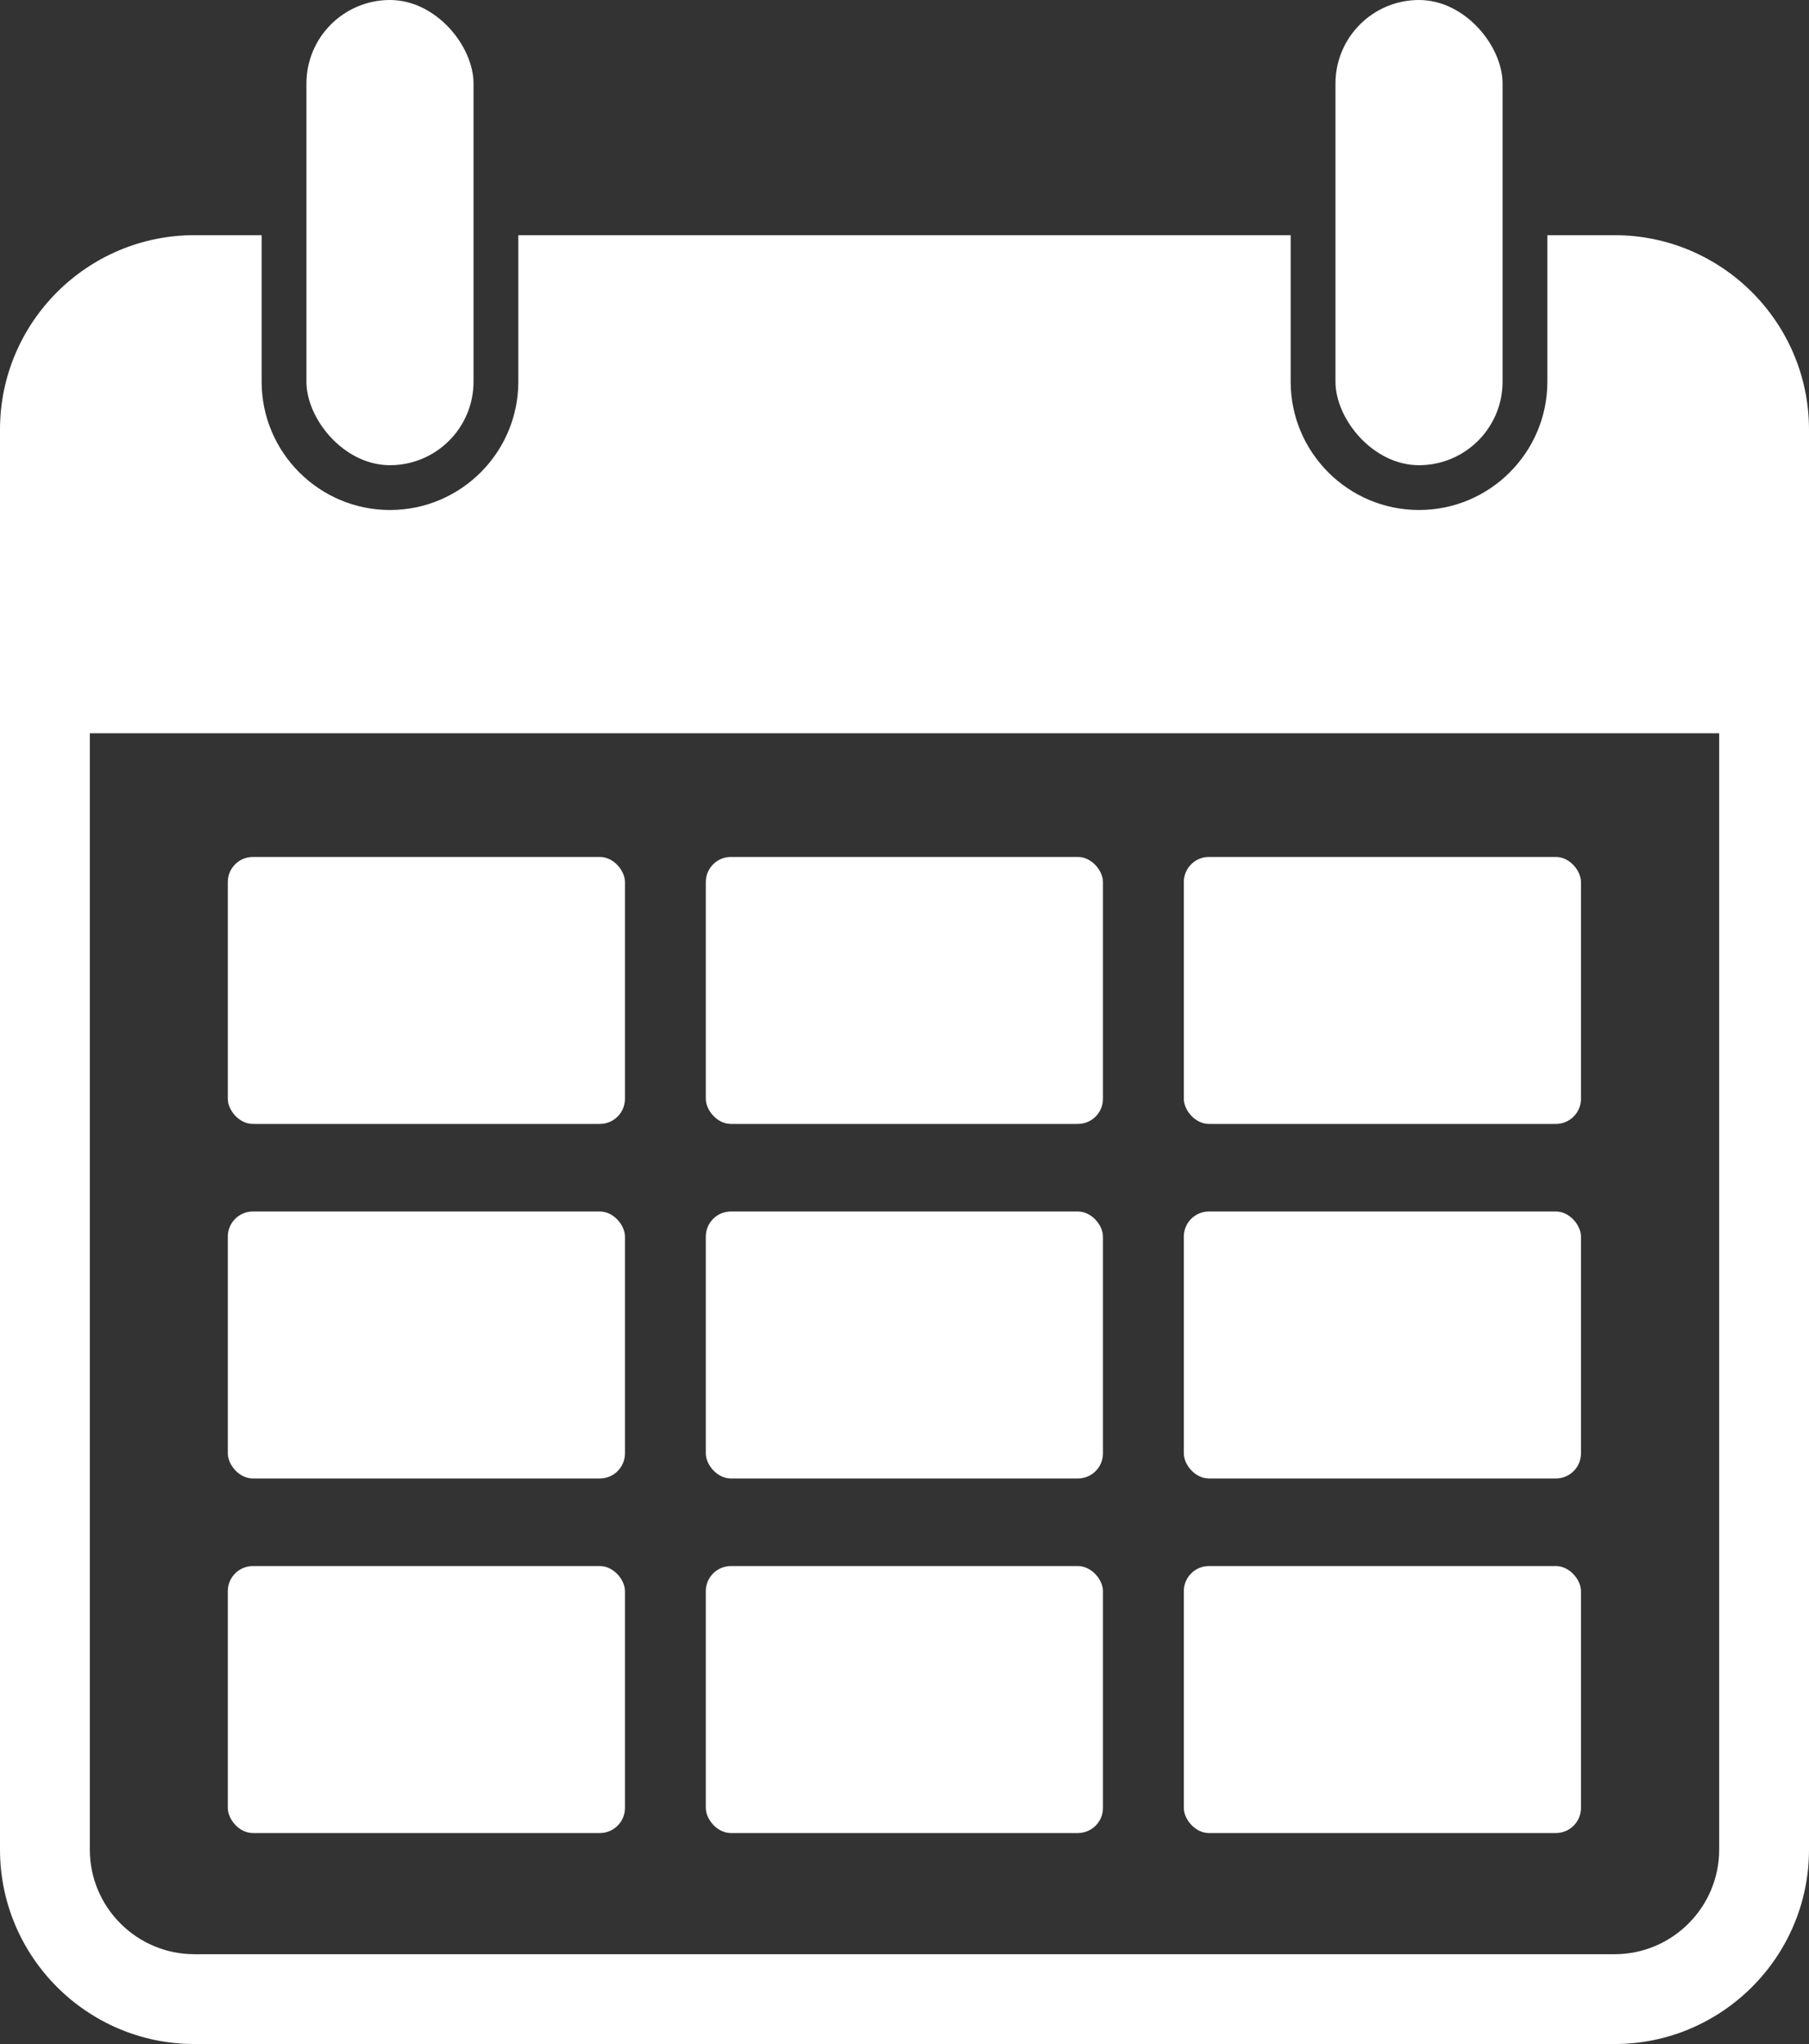 <?xml version="1.0" encoding="UTF-8"?>
<svg id="_レイヤー_2" data-name="レイヤー 2" xmlns="http://www.w3.org/2000/svg" viewBox="0 0 80.76 91.26">
  <rect x="0" y="0" width="80.76" height="91.26" fill="#333333" stroke="none"/>
  <defs>
    <style>
      .cls-1 {
        fill: #fff;
      }
    </style>
  </defs>
  <g id="_レイヤー_1-2" data-name="レイヤー 1">
    <g>
      <path class="cls-1" d="M72.08,10.5h-3v6.54c0,3.16-2.57,5.73-5.73,5.73s-5.73-2.57-5.73-5.73v-6.54H23.14v6.54c0,3.16-2.57,5.73-5.73,5.73s-5.73-2.57-5.73-5.73v-6.54h-3C3.89,10.5,0,14.4,0,19.18v63.4c0,4.78,3.89,8.68,8.68,8.68h63.4c4.78,0,8.68-3.89,8.68-8.68V19.18c0-4.78-3.89-8.68-8.68-8.68ZM76.75,82.58c0,2.57-2.09,4.67-4.67,4.67H8.68c-2.57,0-4.67-2.09-4.67-4.67v-49.84h72.74v49.84Z"/>
      <rect class="cls-1" x="10.17" y="38.26" width="17.73" height="11.92" rx="1.12" ry="1.12"/>
      <rect class="cls-1" x="31.51" y="38.26" width="17.73" height="11.92" rx="1.12" ry="1.12"/>
      <rect class="cls-1" x="52.85" y="38.26" width="17.73" height="11.92" rx="1.12" ry="1.12"/>
      <rect class="cls-1" x="10.17" y="54.09" width="17.73" height="11.92" rx="1.12" ry="1.12"/>
      <rect class="cls-1" x="31.51" y="54.09" width="17.73" height="11.92" rx="1.12" ry="1.12"/>
      <rect class="cls-1" x="52.85" y="54.09" width="17.73" height="11.92" rx="1.12" ry="1.12"/>
      <rect class="cls-1" x="10.17" y="69.92" width="17.73" height="11.92" rx="1.12" ry="1.12"/>
      <rect class="cls-1" x="31.51" y="69.92" width="17.73" height="11.92" rx="1.12" ry="1.12"/>
      <rect class="cls-1" x="52.85" y="69.92" width="17.73" height="11.92" rx="1.12" ry="1.12"/>
      <rect class="cls-1" x="13.68" y="0" width="7.46" height="20.77" rx="3.73" ry="3.73"/>
      <rect class="cls-1" x="59.62" y="0" width="7.46" height="20.77" rx="3.73" ry="3.73"/>
    </g>
  </g>
</svg>
